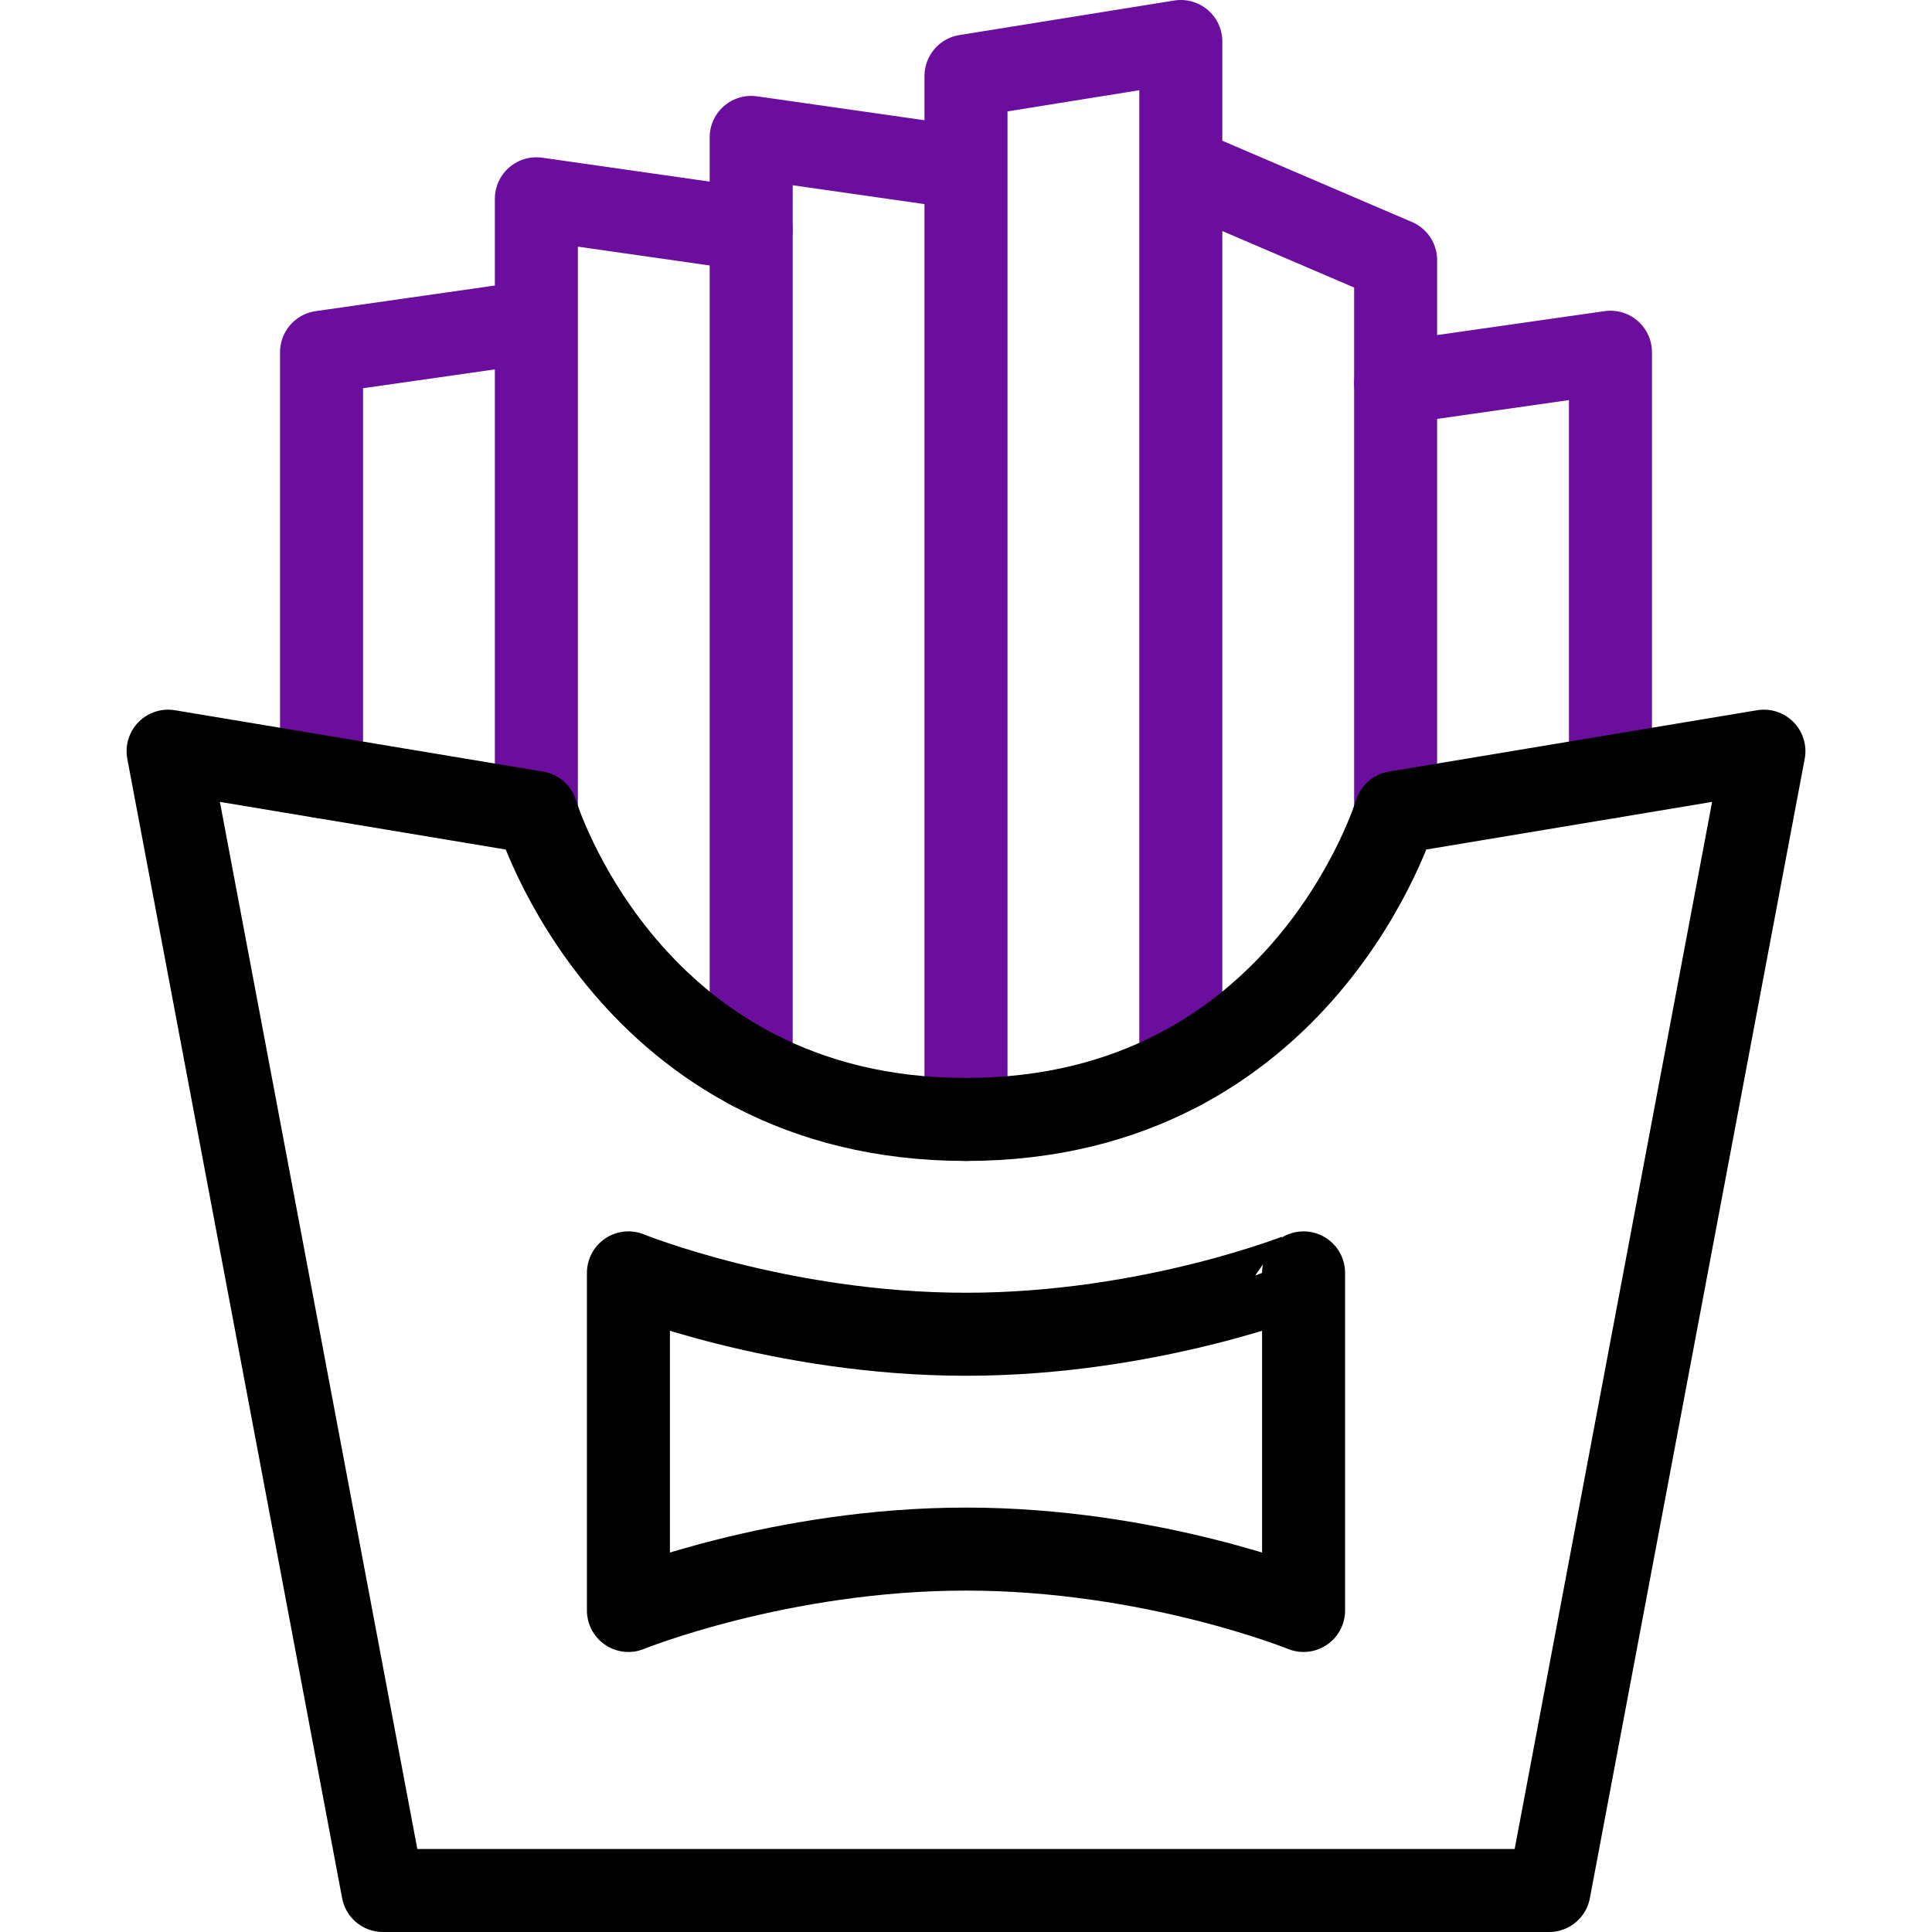 <?xml version="1.0" encoding="UTF-8"?> <svg xmlns="http://www.w3.org/2000/svg" xmlns:xlink="http://www.w3.org/1999/xlink" width="512" height="512" x="0" y="0" viewBox="0 0 512 512" style="enable-background:new 0 0 512 512" xml:space="preserve" class=""> <g> <path d="m256 44.548-56.93-8.133v246.812M256 296.664V20.149L312.93 11v272.225M312.93 44.548l56.929 24.398v146.39" style="stroke-width:22;stroke-linecap:round;stroke-linejoin:round;stroke-miterlimit:10;" fill="none" stroke="#6b0e9e" stroke-width="22" stroke-linecap="round" stroke-linejoin="round" stroke-miterlimit="10" data-original="#33cccc" opacity="1" class=""></path> <path d="m369.859 101.477 56.929-8.133v112.504M199.07 60.813l-56.929-8.132v162.655M142.141 85.212l-56.929 8.132v112.504" style="stroke-width:22;stroke-linecap:round;stroke-linejoin:round;stroke-miterlimit:10;" fill="none" stroke="#6b0e9e" stroke-width="22" stroke-linecap="round" stroke-linejoin="round" stroke-miterlimit="10" data-original="#33cccc" opacity="1" class=""></path> <path d="M369.859 215.336S345.461 296.664 256 296.664s-113.859-81.328-113.859-81.328L44.548 199.07 101.477 501h309.046l56.93-301.93-97.594 16.266z" style="stroke-width:22;stroke-linejoin:round;stroke-miterlimit:10;" fill="none" stroke="#000000" stroke-width="22" stroke-linejoin="round" stroke-miterlimit="10" data-original="#000000"></path> <path d="M256 353.593c-49.408 0-89.461-16.266-89.461-16.266v89.461s40.053-16.266 89.461-16.266 89.461 16.266 89.461 16.266v-89.461c0 .001-40.053 16.266-89.461 16.266z" style="stroke-width:22;stroke-linejoin:round;stroke-miterlimit:10;" fill="none" stroke="#000000" stroke-width="22" stroke-linejoin="round" stroke-miterlimit="10" data-original="#000000"></path> </g> </svg> 